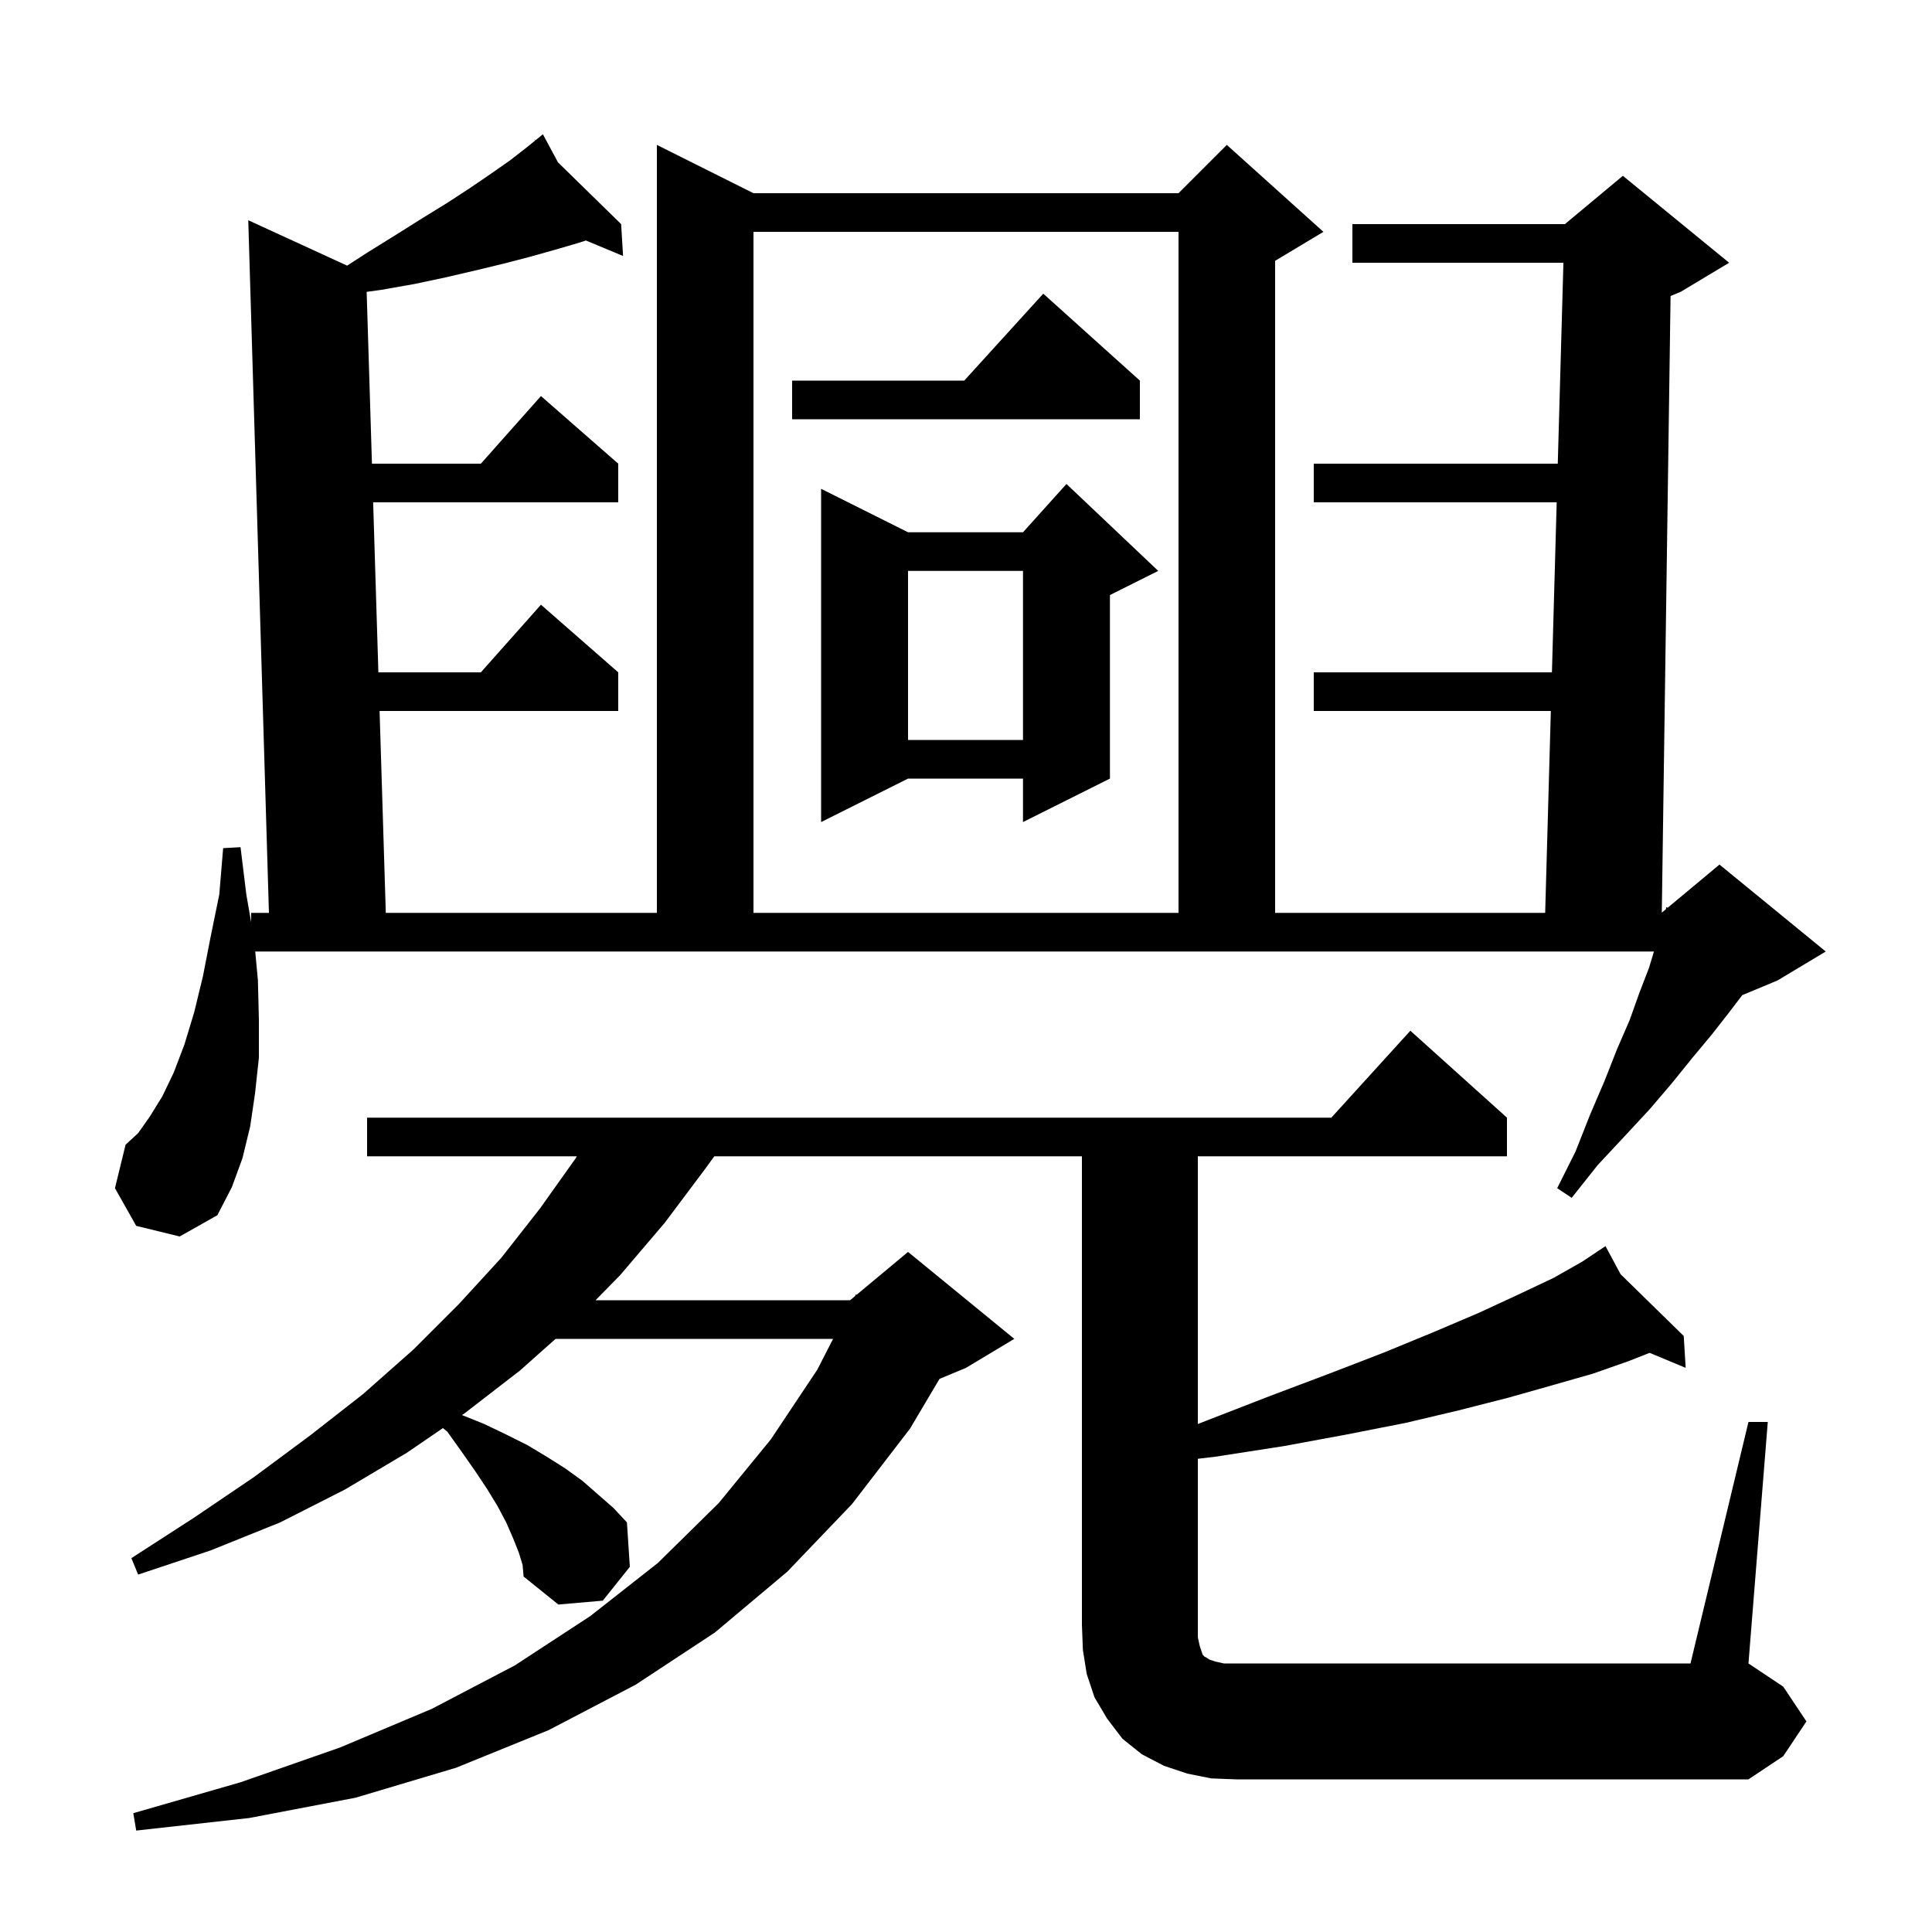 <svg xmlns="http://www.w3.org/2000/svg" xmlns:xlink="http://www.w3.org/1999/xlink" version="1.1" baseProfile="full" viewBox="0 0 200 200" width="200" height="200"><g fill="currentColor"><path d="M 181.0 147.2 L 183.0 147.2 L 181.0 172.2 L 184.6 174.6 L 187.0 178.2 L 184.6 181.8 L 181.0 184.2 L 128.0 184.2 L 125.4 184.1 L 122.9 183.6 L 120.5 182.8 L 118.2 181.6 L 116.2 180.0 L 114.6 177.9 L 113.3 175.7 L 112.5 173.3 L 112.1 170.8 L 112.0 168.2 L 112.0 119.7 L 73.945 119.7 L 73.0 121.0 L 68.8 126.6 L 64.2 132.0 L 61.651 134.6 L 88.0 134.6 L 88.51 134.175 L 88.6 134.0 L 88.675 134.037 L 94.0 129.6 L 105.0 138.6 L 100.0 141.6 L 97.259 142.742 L 94.2 147.9 L 88.2 155.7 L 81.5 162.7 L 74.0 169.0 L 65.8 174.4 L 56.8 179.1 L 47.2 183.0 L 36.8 186.1 L 25.8 188.2 L 14.1 189.5 L 13.8 187.7 L 24.9 184.5 L 35.2 180.9 L 44.7 176.9 L 53.3 172.4 L 61.1 167.3 L 68.1 161.8 L 74.4 155.6 L 79.8 149.0 L 84.6 141.8 L 86.241 138.6 L 57.513 138.6 L 53.8 141.9 L 48.1 146.3 L 47.823 146.489 L 50.1 147.4 L 52.4 148.5 L 54.6 149.6 L 56.6 150.8 L 58.5 152.0 L 60.3 153.3 L 63.5 156.1 L 64.9 157.6 L 65.2 162.2 L 62.4 165.7 L 57.8 166.1 L 54.2 163.2 L 54.1 162.0 L 53.7 160.7 L 53.1 159.2 L 52.4 157.6 L 51.5 155.9 L 50.4 154.1 L 49.2 152.3 L 47.8 150.3 L 46.3 148.2 L 45.851 147.837 L 42.1 150.4 L 35.7 154.2 L 29.0 157.6 L 21.8 160.5 L 14.3 163.0 L 13.6 161.3 L 20.1 157.1 L 26.3 152.9 L 32.1 148.6 L 37.6 144.3 L 42.8 139.7 L 47.5 135.0 L 51.9 130.2 L 55.9 125.1 L 59.6 119.9 L 59.709 119.7 L 38.0 119.7 L 38.0 115.7 L 137.818 115.7 L 146.0 106.7 L 156.0 115.7 L 156.0 119.7 L 124.0 119.7 L 124.0 147.415 L 124.8 147.1 L 131.5 144.5 L 137.6 142.2 L 143.3 140.0 L 148.4 137.9 L 153.1 135.9 L 157.2 134.0 L 160.8 132.3 L 163.8 130.6 L 165.346 129.57 L 165.3 129.5 L 165.361 129.559 L 166.2 129.0 L 167.765 131.91 L 174.3 138.3 L 174.5 141.6 L 170.769 140.045 L 168.6 140.9 L 164.9 142.2 L 160.7 143.4 L 156.1 144.7 L 151.0 146.0 L 145.5 147.3 L 139.4 148.5 L 132.9 149.7 L 125.8 150.8 L 124.0 151.013 L 124.0 169.5 L 124.2 170.4 L 124.5 171.3 L 124.7 171.5 L 124.9 171.6 L 125.2 171.8 L 125.8 172.0 L 126.7 172.2 L 175.0 172.2 Z M 26.7 101.5 L 26.8 105.6 L 26.8 109.5 L 26.4 113.2 L 25.9 116.6 L 25.1 119.9 L 24.0 122.9 L 22.5 125.8 L 18.6 128.0 L 14.1 126.9 L 11.9 123.0 L 13.0 118.5 L 14.3 117.3 L 15.5 115.6 L 16.8 113.5 L 18.0 111.0 L 19.1 108.1 L 20.1 104.8 L 21.0 101.1 L 21.8 97.0 L 22.7 92.6 L 23.1 87.8 L 24.9 87.7 L 25.5 92.6 L 26.0 95.475 L 26.0 94.5 L 27.84 94.5 L 25.7 22.8 L 35.934 27.498 L 38.1 26.1 L 41.0 24.3 L 43.7 22.6 L 46.3 21.0 L 48.6 19.5 L 50.8 18.0 L 52.8 16.6 L 54.6 15.2 L 55.399 14.551 L 55.3 14.4 L 55.429 14.526 L 56.2 13.9 L 57.765 16.81 L 64.3 23.2 L 64.5 26.5 L 60.653 24.897 L 59.7 25.2 L 57.3 25.9 L 54.8 26.6 L 52.1 27.3 L 49.2 28.0 L 46.2 28.7 L 42.9 29.4 L 39.5 30.0 L 37.956 30.214 L 38.504 48.0 L 49.778 48.0 L 56.0 41.0 L 64.0 48.0 L 64.0 52.0 L 38.628 52.0 L 39.17 69.6 L 49.778 69.6 L 56.0 62.6 L 64.0 69.6 L 64.0 73.6 L 39.294 73.6 L 39.938 94.5 L 68.0 94.5 L 68.0 15.0 L 78.0 20.0 L 122.0 20.0 L 127.0 15.0 L 137.0 24.0 L 132.0 27.0 L 132.0 94.5 L 159.956 94.5 L 160.542 73.6 L 136.0 73.6 L 136.0 69.6 L 160.655 69.6 L 161.148 52.0 L 136.0 52.0 L 136.0 48.0 L 161.26 48.0 L 161.844 27.2 L 140.0 27.2 L 140.0 23.2 L 162.0 23.2 L 168.0 18.2 L 179.0 27.2 L 174.0 30.2 L 172.937 30.643 L 172.029 94.476 L 172.453 94.122 L 172.5 93.9 L 172.641 93.966 L 178.0 89.5 L 189.0 98.5 L 184.0 101.5 L 180.358 103.017 L 179.0 104.8 L 177.2 107.1 L 175.2 109.5 L 173.1 112.1 L 170.8 114.8 L 168.2 117.6 L 165.4 120.6 L 162.7 124.0 L 161.2 123.0 L 163.1 119.2 L 164.6 115.4 L 166.1 111.9 L 167.4 108.6 L 168.7 105.6 L 169.7 102.8 L 170.7 100.2 L 171.217 98.5 L 26.421 98.5 Z M 78.0 24.0 L 78.0 94.5 L 122.0 94.5 L 122.0 24.0 Z M 119.9 59.1 L 114.9 61.6 L 114.9 80.6 L 105.9 85.1 L 105.9 80.6 L 94.0 80.6 L 85.0 85.1 L 85.0 50.6 L 94.0 55.1 L 105.9 55.1 L 110.4 50.1 Z M 94.0 59.1 L 94.0 76.6 L 105.9 76.6 L 105.9 59.1 Z M 118.0 39.4 L 118.0 43.4 L 82.0 43.4 L 82.0 39.4 L 99.818 39.4 L 108.0 30.4 Z "/></g></svg>